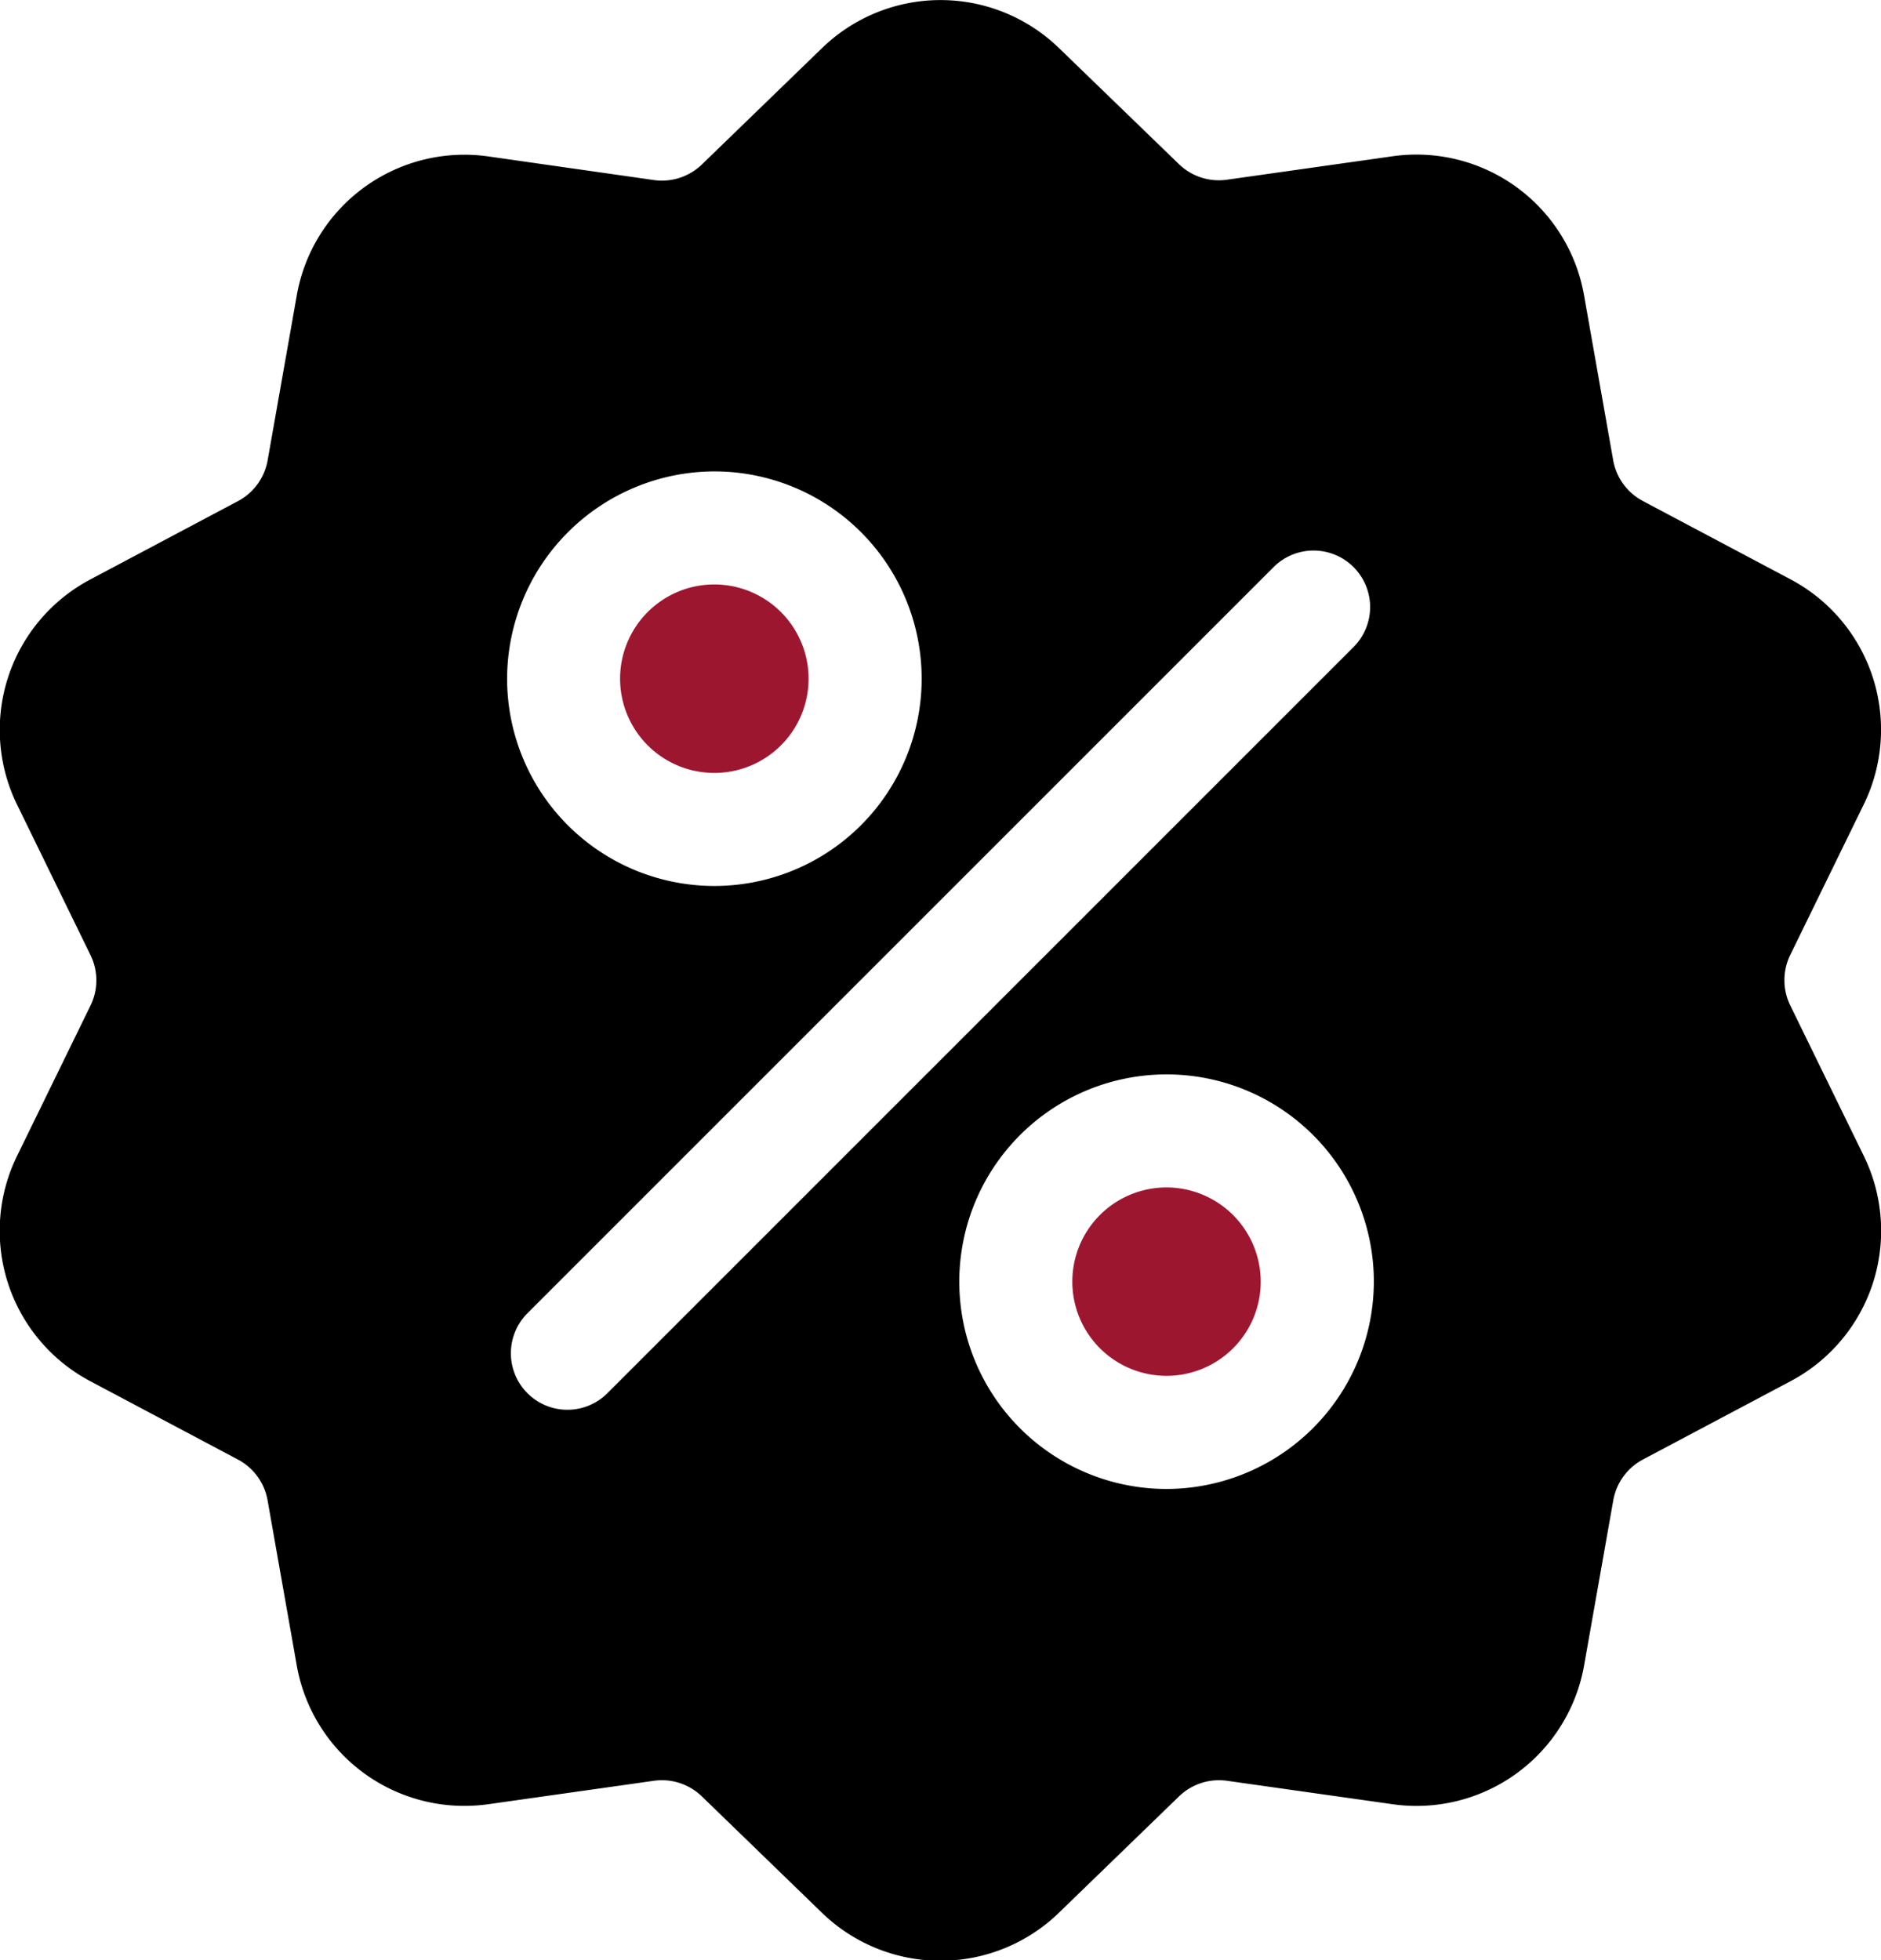<svg id="discount" xmlns="http://www.w3.org/2000/svg" width="38.94" height="40.583" viewBox="0 0 38.94 40.583">
  <g id="Group_21773" data-name="Group 21773" transform="translate(0 0)">
    <g id="Group_21772" data-name="Group 21772">
      <path id="Path_23949" data-name="Path 23949" d="M47.422,20.815a1.189,1.189,0,0,1,0-1.051l1.514-3.1a3.523,3.523,0,0,0-1.52-4.678l-3.044-1.615a1.189,1.189,0,0,1-.618-.85l-.6-3.395a3.523,3.523,0,0,0-3.98-2.891l-3.412.483a1.189,1.189,0,0,1-1-.325L32.289,1A3.523,3.523,0,0,0,27.37,1L24.892,3.4a1.19,1.19,0,0,1-1,.325L20.48,3.238A3.523,3.523,0,0,0,16.5,6.129l-.6,3.395a1.19,1.19,0,0,1-.618.85l-3.044,1.615a3.523,3.523,0,0,0-1.52,4.678l1.513,3.1a1.189,1.189,0,0,1,0,1.051l-1.514,3.1a3.523,3.523,0,0,0,1.52,4.678l3.044,1.615a1.189,1.189,0,0,1,.618.85l.6,3.395a3.521,3.521,0,0,0,3.473,2.927,3.62,3.62,0,0,0,.507-.036l3.412-.483a1.189,1.189,0,0,1,1,.325l2.477,2.4a3.523,3.523,0,0,0,4.919,0l2.477-2.4a1.19,1.19,0,0,1,1-.325l3.412.483a3.523,3.523,0,0,0,3.98-2.891l.6-3.395a1.19,1.19,0,0,1,.618-.85l3.044-1.615a3.523,3.523,0,0,0,1.52-4.678ZM25.148,9.757a4.291,4.291,0,1,1-4.291,4.291A4.3,4.3,0,0,1,25.148,9.757ZM22.933,28.84a1.17,1.17,0,0,1-1.655-1.655L36.725,11.738a1.17,1.17,0,1,1,1.655,1.655ZM34.51,30.822A4.291,4.291,0,1,1,38.8,26.531,4.3,4.3,0,0,1,34.51,30.822Z" transform="translate(-10.359 0.002)"/>
    </g>
  </g>
  <g id="Group_21775" data-name="Group 21775" transform="translate(22.201 24.582)">
    <g id="Group_21774" data-name="Group 21774">
      <path id="Path_23950" data-name="Path 23950" d="M292.4,310.141a1.95,1.95,0,1,0,1.95,1.951A1.953,1.953,0,0,0,292.4,310.141Z" transform="translate(-290.452 -310.141)" fill="#9D1630"/>
    </g>
  </g>
  <g id="Group_21777" data-name="Group 21777" transform="translate(12.838 12.099)">
    <g id="Group_21776" data-name="Group 21776">
      <path id="Path_23951" data-name="Path 23951" d="M174.283,152.646a1.951,1.951,0,1,0,1.951,1.95A1.953,1.953,0,0,0,174.283,152.646Z" transform="translate(-172.333 -152.646)" fill="#9D1630"/>
    </g>
  </g>
</svg>
